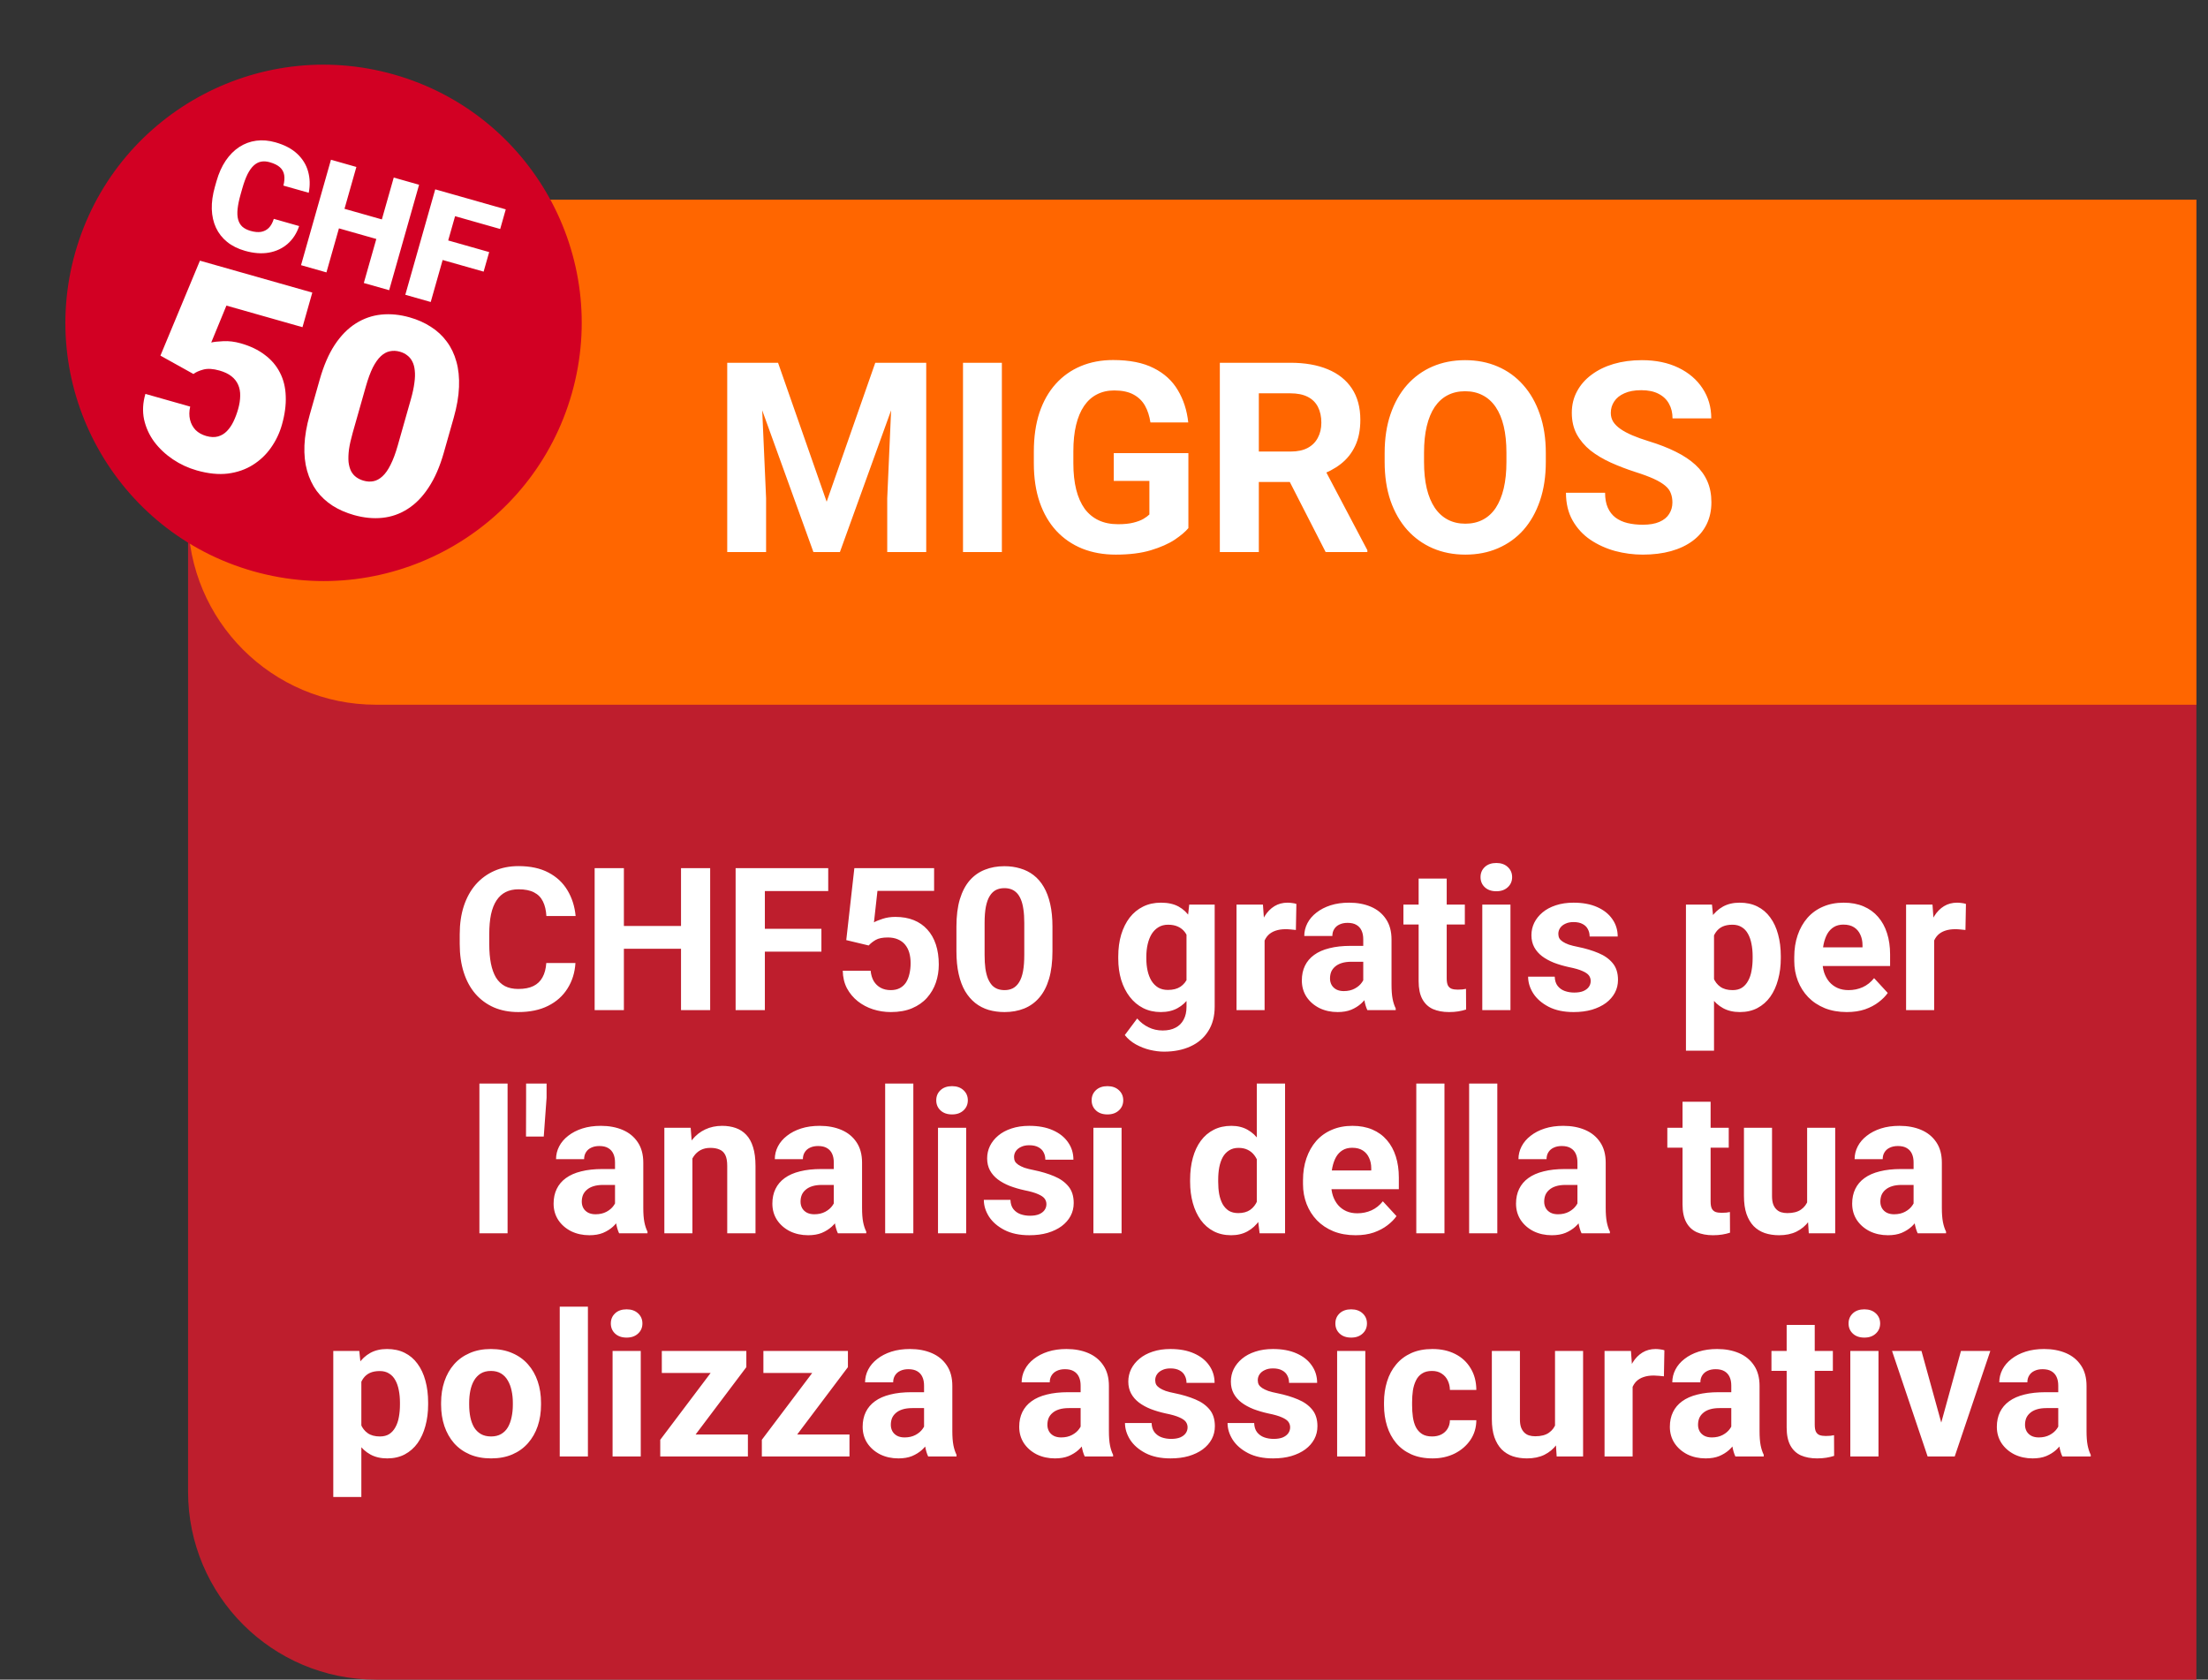 <svg width="188" height="143" viewBox="0 0 188 143" fill="none" xmlns="http://www.w3.org/2000/svg">
<rect x="0" y="0" width="188" height="143" fill="#333333" stroke="none"/>
<path d="M16.013 32.998C16.013 24.162 23.176 16.998 32.013 16.998H187.013V142.998H32.013C23.176 142.998 16.013 135.835 16.013 126.998V32.998Z" fill="#BE1E2D"/>
<path d="M46.514 81.989H48.996C48.946 82.802 48.722 83.524 48.323 84.155C47.93 84.786 47.38 85.279 46.671 85.633C45.969 85.987 45.122 86.164 44.131 86.164C43.357 86.164 42.662 86.031 42.048 85.766C41.434 85.495 40.908 85.107 40.471 84.603C40.039 84.1 39.71 83.491 39.483 82.777C39.256 82.064 39.143 81.264 39.143 80.378V79.54C39.143 78.655 39.259 77.855 39.491 77.141C39.729 76.422 40.067 75.81 40.504 75.307C40.947 74.803 41.475 74.416 42.089 74.144C42.704 73.873 43.39 73.738 44.148 73.738C45.155 73.738 46.005 73.92 46.696 74.286C47.394 74.651 47.933 75.154 48.315 75.796C48.702 76.438 48.935 77.169 49.012 77.988H46.522C46.494 77.501 46.398 77.088 46.231 76.751C46.065 76.408 45.814 76.151 45.476 75.979C45.144 75.802 44.701 75.713 44.148 75.713C43.733 75.713 43.37 75.791 43.06 75.946C42.751 76.101 42.491 76.336 42.28 76.651C42.07 76.967 41.912 77.365 41.807 77.847C41.708 78.323 41.658 78.882 41.658 79.523V80.378C41.658 81.004 41.705 81.554 41.799 82.03C41.893 82.501 42.037 82.899 42.23 83.226C42.43 83.546 42.684 83.79 42.994 83.956C43.31 84.117 43.689 84.197 44.131 84.197C44.651 84.197 45.08 84.114 45.418 83.948C45.755 83.782 46.013 83.535 46.19 83.209C46.373 82.882 46.48 82.476 46.514 81.989ZM58.691 78.835V80.777H52.382V78.835H58.691ZM53.121 73.912V85.998H50.631V73.912H53.121ZM60.467 73.912V85.998H57.985V73.912H60.467ZM65.124 73.912V85.998H62.634V73.912H65.124ZM69.939 79.075V81.018H64.443V79.075H69.939ZM70.519 73.912V75.863H64.443V73.912H70.519ZM73.964 80.495L72.055 80.038L72.744 73.912H79.534V75.846H74.711L74.413 78.527C74.573 78.433 74.817 78.334 75.143 78.228C75.47 78.118 75.835 78.062 76.239 78.062C76.825 78.062 77.346 78.154 77.799 78.336C78.253 78.519 78.638 78.785 78.953 79.133C79.274 79.482 79.518 79.908 79.684 80.412C79.85 80.915 79.933 81.485 79.933 82.122C79.933 82.658 79.85 83.17 79.684 83.657C79.518 84.139 79.266 84.57 78.928 84.952C78.591 85.329 78.167 85.624 77.658 85.84C77.149 86.056 76.546 86.164 75.849 86.164C75.329 86.164 74.825 86.087 74.338 85.932C73.856 85.777 73.422 85.547 73.035 85.243C72.653 84.938 72.346 84.57 72.113 84.139C71.886 83.701 71.767 83.204 71.756 82.644H74.13C74.164 82.988 74.252 83.284 74.396 83.533C74.545 83.776 74.742 83.964 74.985 84.097C75.229 84.23 75.514 84.296 75.84 84.296C76.145 84.296 76.405 84.238 76.621 84.122C76.836 84.006 77.011 83.845 77.144 83.641C77.276 83.43 77.373 83.187 77.434 82.91C77.501 82.628 77.534 82.324 77.534 81.997C77.534 81.671 77.495 81.374 77.418 81.109C77.34 80.843 77.221 80.614 77.061 80.42C76.9 80.226 76.695 80.077 76.446 79.972C76.203 79.867 75.918 79.814 75.591 79.814C75.149 79.814 74.805 79.883 74.562 80.022C74.324 80.16 74.125 80.317 73.964 80.495ZM89.611 78.893V80.984C89.611 81.892 89.514 82.675 89.321 83.334C89.127 83.987 88.848 84.523 88.482 84.944C88.123 85.359 87.694 85.666 87.196 85.865C86.698 86.064 86.144 86.164 85.536 86.164C85.049 86.164 84.595 86.103 84.174 85.981C83.754 85.854 83.375 85.658 83.037 85.392C82.705 85.126 82.417 84.792 82.174 84.388C81.936 83.978 81.753 83.491 81.626 82.927C81.499 82.362 81.435 81.715 81.435 80.984V78.893C81.435 77.985 81.532 77.207 81.726 76.56C81.925 75.907 82.204 75.373 82.564 74.958C82.929 74.543 83.361 74.239 83.859 74.045C84.357 73.846 84.91 73.746 85.519 73.746C86.006 73.746 86.457 73.81 86.872 73.937C87.293 74.059 87.672 74.25 88.009 74.51C88.347 74.77 88.635 75.105 88.873 75.514C89.111 75.918 89.293 76.402 89.42 76.967C89.548 77.526 89.611 78.168 89.611 78.893ZM87.212 81.3V78.569C87.212 78.132 87.188 77.75 87.138 77.423C87.093 77.097 87.024 76.82 86.93 76.593C86.836 76.361 86.72 76.173 86.582 76.029C86.443 75.885 86.285 75.78 86.108 75.713C85.931 75.647 85.735 75.614 85.519 75.614C85.248 75.614 85.007 75.666 84.797 75.772C84.592 75.877 84.418 76.045 84.274 76.278C84.13 76.505 84.019 76.809 83.942 77.191C83.87 77.567 83.834 78.026 83.834 78.569V81.3C83.834 81.737 83.856 82.122 83.9 82.454C83.95 82.786 84.022 83.071 84.116 83.309C84.216 83.541 84.332 83.732 84.465 83.881C84.603 84.025 84.761 84.13 84.938 84.197C85.121 84.263 85.32 84.296 85.536 84.296C85.801 84.296 86.037 84.244 86.241 84.139C86.451 84.028 86.629 83.856 86.772 83.624C86.922 83.386 87.033 83.076 87.105 82.694C87.176 82.312 87.212 81.848 87.212 81.3ZM101.257 77.017H103.424V85.699C103.424 86.518 103.241 87.213 102.876 87.783C102.516 88.358 102.013 88.793 101.365 89.086C100.718 89.385 99.965 89.534 99.107 89.534C98.731 89.534 98.333 89.484 97.912 89.385C97.497 89.285 97.099 89.13 96.717 88.92C96.341 88.71 96.025 88.444 95.77 88.123L96.825 86.712C97.101 87.033 97.422 87.282 97.788 87.459C98.153 87.642 98.557 87.733 98.999 87.733C99.431 87.733 99.796 87.653 100.095 87.492C100.394 87.337 100.624 87.108 100.784 86.803C100.945 86.504 101.025 86.142 101.025 85.716V79.092L101.257 77.017ZM95.214 81.615V81.441C95.214 80.755 95.297 80.132 95.463 79.573C95.635 79.009 95.876 78.525 96.186 78.121C96.501 77.717 96.883 77.404 97.331 77.183C97.779 76.961 98.286 76.851 98.85 76.851C99.448 76.851 99.949 76.961 100.353 77.183C100.757 77.404 101.089 77.719 101.349 78.129C101.609 78.533 101.811 79.012 101.955 79.565C102.104 80.113 102.22 80.713 102.303 81.366V81.748C102.22 82.373 102.096 82.954 101.93 83.491C101.764 84.028 101.545 84.498 101.274 84.902C101.003 85.301 100.665 85.611 100.261 85.832C99.863 86.053 99.387 86.164 98.834 86.164C98.28 86.164 97.779 86.051 97.331 85.824C96.888 85.597 96.509 85.279 96.194 84.869C95.878 84.46 95.635 83.978 95.463 83.425C95.297 82.871 95.214 82.268 95.214 81.615ZM97.605 81.441V81.615C97.605 81.986 97.641 82.332 97.713 82.653C97.785 82.974 97.895 83.259 98.045 83.508C98.2 83.751 98.391 83.942 98.618 84.081C98.85 84.213 99.124 84.28 99.439 84.28C99.877 84.28 100.234 84.189 100.51 84.006C100.787 83.818 100.994 83.56 101.133 83.234C101.271 82.907 101.351 82.531 101.374 82.105V81.018C101.362 80.669 101.315 80.356 101.232 80.08C101.149 79.797 101.033 79.557 100.884 79.357C100.734 79.158 100.541 79.003 100.303 78.893C100.065 78.782 99.783 78.727 99.456 78.727C99.141 78.727 98.867 78.799 98.634 78.942C98.407 79.081 98.216 79.272 98.061 79.515C97.912 79.759 97.799 80.046 97.721 80.378C97.644 80.705 97.605 81.059 97.605 81.441ZM107.674 78.976V85.998H105.283V77.017H107.533L107.674 78.976ZM110.38 76.959L110.338 79.175C110.222 79.158 110.081 79.144 109.915 79.133C109.755 79.117 109.608 79.108 109.475 79.108C109.138 79.108 108.844 79.153 108.595 79.241C108.352 79.324 108.147 79.449 107.981 79.615C107.82 79.781 107.699 79.983 107.616 80.221C107.538 80.459 107.494 80.73 107.483 81.034L107.001 80.885C107.001 80.304 107.06 79.77 107.176 79.283C107.292 78.79 107.461 78.361 107.682 77.996C107.909 77.631 108.186 77.349 108.512 77.149C108.839 76.95 109.212 76.851 109.633 76.851C109.766 76.851 109.901 76.862 110.04 76.884C110.178 76.9 110.291 76.925 110.38 76.959ZM116.074 83.973V79.972C116.074 79.684 116.027 79.438 115.933 79.233C115.839 79.023 115.692 78.859 115.493 78.743C115.299 78.627 115.048 78.569 114.738 78.569C114.472 78.569 114.243 78.616 114.049 78.71C113.855 78.799 113.706 78.928 113.601 79.1C113.495 79.266 113.443 79.463 113.443 79.689H111.052C111.052 79.308 111.141 78.945 111.318 78.602C111.495 78.259 111.752 77.957 112.09 77.697C112.427 77.432 112.829 77.224 113.293 77.075C113.764 76.925 114.29 76.851 114.871 76.851C115.568 76.851 116.188 76.967 116.73 77.199C117.272 77.432 117.698 77.78 118.008 78.245C118.324 78.71 118.481 79.291 118.481 79.988V83.832C118.481 84.324 118.512 84.728 118.573 85.043C118.634 85.353 118.722 85.624 118.838 85.857V85.998H116.423C116.307 85.755 116.218 85.45 116.157 85.085C116.102 84.714 116.074 84.343 116.074 83.973ZM116.39 80.528L116.406 81.881H115.07C114.754 81.881 114.48 81.917 114.248 81.989C114.016 82.061 113.825 82.163 113.675 82.296C113.526 82.423 113.415 82.573 113.343 82.744C113.277 82.916 113.244 83.104 113.244 83.309C113.244 83.513 113.291 83.699 113.385 83.865C113.479 84.025 113.614 84.153 113.792 84.247C113.969 84.335 114.176 84.379 114.414 84.379C114.774 84.379 115.086 84.308 115.352 84.164C115.618 84.02 115.822 83.843 115.966 83.632C116.116 83.422 116.193 83.223 116.199 83.035L116.83 84.047C116.741 84.274 116.619 84.509 116.464 84.753C116.315 84.996 116.124 85.226 115.892 85.442C115.659 85.652 115.38 85.826 115.053 85.965C114.727 86.098 114.339 86.164 113.891 86.164C113.321 86.164 112.804 86.051 112.339 85.824C111.88 85.591 111.514 85.273 111.243 84.869C110.978 84.46 110.845 83.995 110.845 83.475C110.845 83.004 110.933 82.586 111.11 82.221C111.287 81.856 111.548 81.549 111.891 81.3C112.239 81.045 112.674 80.854 113.194 80.727C113.714 80.594 114.317 80.528 115.003 80.528H116.39ZM124.724 77.017V78.71H119.494V77.017H124.724ZM120.789 74.8H123.18V83.292C123.18 83.552 123.213 83.751 123.279 83.89C123.351 84.028 123.456 84.125 123.595 84.18C123.733 84.23 123.907 84.255 124.118 84.255C124.267 84.255 124.4 84.249 124.516 84.238C124.638 84.222 124.74 84.205 124.823 84.189L124.832 85.948C124.627 86.015 124.405 86.067 124.167 86.106C123.93 86.145 123.667 86.164 123.379 86.164C122.853 86.164 122.394 86.078 122.001 85.907C121.614 85.73 121.315 85.447 121.104 85.06C120.894 84.673 120.789 84.164 120.789 83.533V74.8ZM128.608 77.017V85.998H126.209V77.017H128.608ZM126.06 74.676C126.06 74.327 126.182 74.039 126.425 73.812C126.669 73.586 126.995 73.472 127.405 73.472C127.809 73.472 128.132 73.586 128.376 73.812C128.625 74.039 128.75 74.327 128.75 74.676C128.75 75.024 128.625 75.312 128.376 75.539C128.132 75.766 127.809 75.879 127.405 75.879C126.995 75.879 126.669 75.766 126.425 75.539C126.182 75.312 126.06 75.024 126.06 74.676ZM135.44 83.516C135.44 83.345 135.39 83.19 135.291 83.051C135.191 82.913 135.006 82.786 134.734 82.669C134.469 82.548 134.084 82.437 133.581 82.337C133.127 82.238 132.703 82.113 132.311 81.964C131.923 81.809 131.586 81.624 131.298 81.408C131.016 81.192 130.794 80.937 130.634 80.644C130.473 80.345 130.393 80.005 130.393 79.623C130.393 79.247 130.473 78.893 130.634 78.561C130.8 78.228 131.035 77.935 131.339 77.681C131.649 77.421 132.026 77.219 132.468 77.075C132.917 76.925 133.42 76.851 133.979 76.851C134.759 76.851 135.429 76.975 135.988 77.224C136.552 77.473 136.984 77.816 137.283 78.253C137.587 78.685 137.739 79.178 137.739 79.731H135.349C135.349 79.499 135.299 79.291 135.199 79.108C135.105 78.92 134.956 78.774 134.751 78.668C134.552 78.558 134.292 78.502 133.971 78.502C133.705 78.502 133.475 78.549 133.282 78.644C133.088 78.732 132.939 78.854 132.833 79.009C132.734 79.158 132.684 79.324 132.684 79.507C132.684 79.645 132.712 79.77 132.767 79.88C132.828 79.986 132.925 80.082 133.058 80.171C133.19 80.259 133.362 80.342 133.572 80.42C133.788 80.492 134.054 80.558 134.369 80.619C135.017 80.752 135.595 80.926 136.104 81.142C136.613 81.352 137.017 81.64 137.316 82.005C137.615 82.365 137.764 82.838 137.764 83.425C137.764 83.823 137.676 84.189 137.499 84.52C137.321 84.853 137.067 85.143 136.735 85.392C136.403 85.636 136.004 85.826 135.54 85.965C135.08 86.098 134.563 86.164 133.987 86.164C133.152 86.164 132.443 86.015 131.862 85.716C131.287 85.417 130.85 85.038 130.551 84.579C130.257 84.114 130.111 83.638 130.111 83.151H132.377C132.388 83.477 132.471 83.74 132.626 83.939C132.786 84.139 132.988 84.283 133.232 84.371C133.481 84.46 133.749 84.504 134.037 84.504C134.347 84.504 134.604 84.462 134.809 84.379C135.014 84.291 135.169 84.175 135.274 84.031C135.385 83.881 135.44 83.71 135.44 83.516ZM145.94 78.743V89.451H143.55V77.017H145.766L145.94 78.743ZM151.626 81.408V81.582C151.626 82.235 151.549 82.841 151.394 83.4C151.245 83.959 151.023 84.446 150.73 84.861C150.437 85.27 150.071 85.591 149.634 85.824C149.203 86.051 148.705 86.164 148.14 86.164C147.592 86.164 147.116 86.053 146.712 85.832C146.308 85.611 145.968 85.301 145.691 84.902C145.42 84.498 145.202 84.031 145.036 83.499C144.87 82.968 144.742 82.398 144.654 81.79V81.333C144.742 80.68 144.87 80.082 145.036 79.54C145.202 78.992 145.42 78.519 145.691 78.121C145.968 77.717 146.306 77.404 146.704 77.183C147.108 76.961 147.581 76.851 148.124 76.851C148.694 76.851 149.194 76.959 149.626 77.174C150.063 77.39 150.428 77.7 150.722 78.104C151.021 78.508 151.245 78.989 151.394 79.548C151.549 80.107 151.626 80.727 151.626 81.408ZM149.228 81.582V81.408C149.228 81.026 149.194 80.674 149.128 80.353C149.067 80.027 148.967 79.742 148.829 79.499C148.696 79.255 148.519 79.067 148.298 78.934C148.082 78.796 147.819 78.727 147.509 78.727C147.183 78.727 146.903 78.779 146.671 78.884C146.444 78.989 146.259 79.142 146.115 79.341C145.971 79.54 145.863 79.778 145.791 80.055C145.719 80.331 145.675 80.644 145.658 80.993V82.147C145.686 82.556 145.763 82.924 145.891 83.251C146.018 83.572 146.214 83.826 146.48 84.014C146.746 84.202 147.094 84.296 147.526 84.296C147.841 84.296 148.107 84.227 148.323 84.089C148.539 83.945 148.713 83.749 148.846 83.499C148.984 83.251 149.081 82.963 149.136 82.636C149.197 82.31 149.228 81.958 149.228 81.582ZM157.246 86.164C156.549 86.164 155.924 86.053 155.37 85.832C154.817 85.605 154.346 85.293 153.959 84.894C153.577 84.496 153.284 84.034 153.079 83.508C152.874 82.977 152.772 82.412 152.772 81.814V81.482C152.772 80.802 152.869 80.179 153.062 79.615C153.256 79.05 153.533 78.561 153.893 78.145C154.258 77.731 154.701 77.412 155.221 77.191C155.741 76.964 156.327 76.851 156.98 76.851C157.617 76.851 158.181 76.956 158.674 77.166C159.166 77.376 159.579 77.675 159.911 78.062C160.248 78.45 160.503 78.915 160.674 79.457C160.846 79.994 160.932 80.591 160.932 81.25V82.246H153.793V80.652H158.583V80.47C158.583 80.138 158.522 79.842 158.4 79.582C158.284 79.316 158.107 79.106 157.869 78.951C157.631 78.796 157.326 78.718 156.956 78.718C156.64 78.718 156.369 78.787 156.142 78.926C155.915 79.064 155.73 79.258 155.586 79.507C155.448 79.756 155.342 80.049 155.271 80.387C155.204 80.719 155.171 81.084 155.171 81.482V81.814C155.171 82.174 155.221 82.506 155.32 82.811C155.425 83.115 155.572 83.378 155.76 83.599C155.954 83.82 156.186 83.992 156.458 84.114C156.734 84.236 157.047 84.296 157.396 84.296C157.827 84.296 158.228 84.213 158.599 84.047C158.975 83.876 159.299 83.618 159.57 83.275L160.732 84.537C160.544 84.808 160.287 85.068 159.96 85.317C159.639 85.566 159.252 85.771 158.798 85.932C158.345 86.087 157.827 86.164 157.246 86.164ZM164.684 78.976V85.998H162.293V77.017H164.542L164.684 78.976ZM167.39 76.959L167.348 79.175C167.232 79.158 167.091 79.144 166.925 79.133C166.764 79.117 166.618 79.108 166.485 79.108C166.147 79.108 165.854 79.153 165.605 79.241C165.361 79.324 165.157 79.449 164.991 79.615C164.83 79.781 164.708 79.983 164.625 80.221C164.548 80.459 164.504 80.73 164.493 81.034L164.011 80.885C164.011 80.304 164.069 79.77 164.186 79.283C164.302 78.79 164.471 78.361 164.692 77.996C164.919 77.631 165.195 77.349 165.522 77.149C165.848 76.95 166.222 76.851 166.643 76.851C166.775 76.851 166.911 76.862 167.049 76.884C167.188 76.9 167.301 76.925 167.39 76.959ZM43.218 92.248V104.998H40.819V92.248H43.218ZM46.539 92.248V93.452L46.298 96.764H44.787L44.795 93.576V92.248H46.539ZM52.366 102.973V98.972C52.366 98.684 52.319 98.438 52.225 98.233C52.13 98.023 51.984 97.859 51.785 97.743C51.591 97.627 51.339 97.569 51.029 97.569C50.764 97.569 50.534 97.616 50.34 97.71C50.147 97.799 49.997 97.928 49.892 98.1C49.787 98.266 49.734 98.463 49.734 98.689H47.344C47.344 98.308 47.432 97.945 47.609 97.602C47.786 97.259 48.044 96.957 48.381 96.697C48.719 96.432 49.12 96.224 49.585 96.075C50.055 95.925 50.581 95.851 51.162 95.851C51.859 95.851 52.479 95.967 53.022 96.199C53.564 96.432 53.99 96.78 54.3 97.245C54.615 97.71 54.773 98.291 54.773 98.988V102.832C54.773 103.324 54.803 103.728 54.864 104.043C54.925 104.353 55.014 104.625 55.13 104.857V104.998H52.714C52.598 104.755 52.51 104.45 52.449 104.085C52.393 103.714 52.366 103.343 52.366 102.973ZM52.681 99.528L52.698 100.881H51.361C51.046 100.881 50.772 100.917 50.54 100.989C50.307 101.061 50.116 101.163 49.967 101.296C49.817 101.423 49.707 101.573 49.635 101.744C49.568 101.916 49.535 102.104 49.535 102.309C49.535 102.513 49.582 102.699 49.676 102.865C49.77 103.025 49.906 103.153 50.083 103.247C50.26 103.335 50.468 103.379 50.706 103.379C51.065 103.379 51.378 103.307 51.644 103.164C51.909 103.02 52.114 102.843 52.258 102.632C52.407 102.422 52.485 102.223 52.49 102.035L53.121 103.047C53.033 103.274 52.911 103.509 52.756 103.753C52.606 103.996 52.416 104.226 52.183 104.442C51.951 104.652 51.671 104.826 51.345 104.965C51.018 105.098 50.631 105.164 50.183 105.164C49.613 105.164 49.095 105.051 48.63 104.824C48.171 104.591 47.806 104.273 47.535 103.869C47.269 103.46 47.136 102.995 47.136 102.475C47.136 102.004 47.225 101.586 47.402 101.221C47.579 100.856 47.839 100.549 48.182 100.3C48.531 100.045 48.965 99.854 49.485 99.727C50.005 99.594 50.609 99.528 51.295 99.528H52.681ZM58.956 97.934V104.998H56.566V96.017H58.807L58.956 97.934ZM58.608 100.192H57.96C57.96 99.528 58.046 98.93 58.218 98.399C58.389 97.862 58.63 97.406 58.94 97.029C59.25 96.647 59.618 96.357 60.044 96.158C60.476 95.953 60.957 95.851 61.488 95.851C61.909 95.851 62.294 95.912 62.642 96.033C62.991 96.155 63.29 96.349 63.539 96.614C63.793 96.88 63.987 97.231 64.12 97.668C64.258 98.106 64.327 98.64 64.327 99.27V104.998H61.92V99.262C61.92 98.864 61.865 98.554 61.754 98.332C61.643 98.111 61.48 97.956 61.264 97.868C61.054 97.774 60.794 97.727 60.484 97.727C60.163 97.727 59.883 97.79 59.645 97.918C59.413 98.045 59.219 98.222 59.065 98.449C58.915 98.67 58.802 98.93 58.724 99.229C58.647 99.528 58.608 99.849 58.608 100.192ZM70.993 102.973V98.972C70.993 98.684 70.946 98.438 70.852 98.233C70.757 98.023 70.611 97.859 70.412 97.743C70.218 97.627 69.966 97.569 69.656 97.569C69.391 97.569 69.161 97.616 68.967 97.71C68.774 97.799 68.624 97.928 68.519 98.1C68.414 98.266 68.361 98.463 68.361 98.689H65.971C65.971 98.308 66.059 97.945 66.236 97.602C66.413 97.259 66.671 96.957 67.008 96.697C67.346 96.432 67.747 96.224 68.212 96.075C68.682 95.925 69.208 95.851 69.789 95.851C70.486 95.851 71.106 95.967 71.648 96.199C72.191 96.432 72.617 96.78 72.927 97.245C73.242 97.71 73.4 98.291 73.4 98.988V102.832C73.4 103.324 73.43 103.728 73.491 104.043C73.552 104.353 73.641 104.625 73.757 104.857V104.998H71.341C71.225 104.755 71.137 104.45 71.076 104.085C71.02 103.714 70.993 103.343 70.993 102.973ZM71.308 99.528L71.325 100.881H69.988C69.673 100.881 69.399 100.917 69.166 100.989C68.934 101.061 68.743 101.163 68.594 101.296C68.444 101.423 68.334 101.573 68.262 101.744C68.195 101.916 68.162 102.104 68.162 102.309C68.162 102.513 68.209 102.699 68.303 102.865C68.397 103.025 68.533 103.153 68.71 103.247C68.887 103.335 69.095 103.379 69.332 103.379C69.692 103.379 70.005 103.307 70.27 103.164C70.536 103.02 70.741 102.843 70.885 102.632C71.034 102.422 71.112 102.223 71.117 102.035L71.748 103.047C71.659 103.274 71.538 103.509 71.383 103.753C71.233 103.996 71.043 104.226 70.81 104.442C70.578 104.652 70.298 104.826 69.972 104.965C69.645 105.098 69.258 105.164 68.81 105.164C68.24 105.164 67.722 105.051 67.257 104.824C66.798 104.591 66.433 104.273 66.162 103.869C65.896 103.46 65.763 102.995 65.763 102.475C65.763 102.004 65.852 101.586 66.029 101.221C66.206 100.856 66.466 100.549 66.809 100.3C67.158 100.045 67.592 99.854 68.112 99.727C68.632 99.594 69.236 99.528 69.922 99.528H71.308ZM77.766 92.248V104.998H75.367V92.248H77.766ZM82.265 96.017V104.998H79.866V96.017H82.265ZM79.717 93.676C79.717 93.327 79.838 93.039 80.082 92.812C80.326 92.586 80.652 92.472 81.061 92.472C81.466 92.472 81.789 92.586 82.033 92.812C82.282 93.039 82.406 93.327 82.406 93.676C82.406 94.024 82.282 94.312 82.033 94.539C81.789 94.766 81.466 94.879 81.061 94.879C80.652 94.879 80.326 94.766 80.082 94.539C79.838 94.312 79.717 94.024 79.717 93.676ZM89.097 102.516C89.097 102.345 89.047 102.19 88.947 102.051C88.848 101.913 88.662 101.786 88.391 101.669C88.126 101.548 87.741 101.437 87.237 101.337C86.784 101.238 86.36 101.113 85.967 100.964C85.58 100.809 85.242 100.624 84.955 100.408C84.672 100.192 84.451 99.937 84.29 99.644C84.13 99.345 84.05 99.005 84.05 98.623C84.05 98.247 84.13 97.893 84.29 97.561C84.457 97.228 84.692 96.935 84.996 96.681C85.306 96.421 85.682 96.219 86.125 96.075C86.573 95.925 87.077 95.851 87.636 95.851C88.416 95.851 89.086 95.975 89.644 96.224C90.209 96.473 90.641 96.816 90.939 97.253C91.244 97.685 91.396 98.178 91.396 98.731H89.005C89.005 98.499 88.956 98.291 88.856 98.108C88.762 97.92 88.612 97.774 88.408 97.668C88.209 97.558 87.948 97.502 87.627 97.502C87.362 97.502 87.132 97.549 86.939 97.644C86.745 97.732 86.595 97.854 86.49 98.009C86.391 98.158 86.341 98.324 86.341 98.507C86.341 98.645 86.368 98.77 86.424 98.88C86.485 98.986 86.582 99.082 86.714 99.171C86.847 99.259 87.019 99.342 87.229 99.42C87.445 99.492 87.71 99.558 88.026 99.619C88.673 99.752 89.252 99.926 89.761 100.142C90.27 100.352 90.674 100.64 90.973 101.005C91.272 101.365 91.421 101.838 91.421 102.425C91.421 102.823 91.332 103.188 91.155 103.521C90.978 103.853 90.724 104.143 90.392 104.392C90.06 104.636 89.661 104.826 89.196 104.965C88.737 105.098 88.22 105.164 87.644 105.164C86.808 105.164 86.1 105.015 85.519 104.716C84.944 104.417 84.506 104.038 84.207 103.579C83.914 103.114 83.768 102.638 83.768 102.151H86.034C86.045 102.477 86.128 102.74 86.283 102.939C86.443 103.139 86.645 103.283 86.889 103.371C87.138 103.46 87.406 103.504 87.694 103.504C88.004 103.504 88.261 103.462 88.466 103.379C88.671 103.291 88.826 103.175 88.931 103.031C89.041 102.881 89.097 102.71 89.097 102.516ZM95.497 96.017V104.998H93.098V96.017H95.497ZM92.948 93.676C92.948 93.327 93.07 93.039 93.314 92.812C93.557 92.586 93.883 92.472 94.293 92.472C94.697 92.472 95.021 92.586 95.264 92.812C95.513 93.039 95.638 93.327 95.638 93.676C95.638 94.024 95.513 94.312 95.264 94.539C95.021 94.766 94.697 94.879 94.293 94.879C93.883 94.879 93.557 94.766 93.314 94.539C93.07 94.312 92.948 94.024 92.948 93.676ZM107.01 103.039V92.248H109.417V104.998H107.25L107.01 103.039ZM101.332 100.615V100.441C101.332 99.755 101.41 99.132 101.564 98.573C101.719 98.009 101.946 97.525 102.245 97.121C102.544 96.717 102.912 96.404 103.349 96.183C103.786 95.961 104.284 95.851 104.843 95.851C105.369 95.851 105.828 95.961 106.221 96.183C106.62 96.404 106.957 96.719 107.234 97.129C107.516 97.533 107.743 98.012 107.915 98.565C108.086 99.113 108.211 99.713 108.288 100.366V100.748C108.211 101.373 108.086 101.954 107.915 102.491C107.743 103.028 107.516 103.498 107.234 103.902C106.957 104.301 106.62 104.611 106.221 104.832C105.823 105.053 105.358 105.164 104.827 105.164C104.268 105.164 103.77 105.051 103.333 104.824C102.901 104.597 102.536 104.279 102.237 103.869C101.944 103.46 101.719 102.978 101.564 102.425C101.41 101.871 101.332 101.268 101.332 100.615ZM103.723 100.441V100.615C103.723 100.986 103.75 101.332 103.806 101.653C103.867 101.974 103.963 102.259 104.096 102.508C104.235 102.751 104.412 102.942 104.627 103.081C104.849 103.213 105.117 103.28 105.433 103.28C105.842 103.28 106.18 103.188 106.445 103.006C106.711 102.818 106.913 102.56 107.051 102.234C107.195 101.907 107.278 101.531 107.3 101.105V100.018C107.284 99.669 107.234 99.356 107.151 99.08C107.073 98.797 106.957 98.557 106.802 98.357C106.653 98.158 106.465 98.003 106.238 97.893C106.016 97.782 105.754 97.727 105.449 97.727C105.139 97.727 104.874 97.799 104.652 97.942C104.431 98.081 104.251 98.272 104.113 98.515C103.98 98.759 103.88 99.046 103.814 99.378C103.753 99.705 103.723 100.059 103.723 100.441ZM115.418 105.164C114.721 105.164 114.096 105.053 113.542 104.832C112.989 104.605 112.519 104.292 112.131 103.894C111.75 103.496 111.456 103.034 111.251 102.508C111.047 101.977 110.944 101.412 110.944 100.814V100.482C110.944 99.802 111.041 99.179 111.235 98.615C111.429 98.05 111.705 97.561 112.065 97.145C112.43 96.731 112.873 96.412 113.393 96.191C113.913 95.964 114.5 95.851 115.153 95.851C115.789 95.851 116.354 95.956 116.846 96.166C117.339 96.376 117.751 96.675 118.083 97.062C118.421 97.45 118.675 97.915 118.847 98.457C119.018 98.994 119.104 99.591 119.104 100.25V101.246H111.965V99.652H116.755V99.47C116.755 99.138 116.694 98.842 116.572 98.582C116.456 98.316 116.279 98.106 116.041 97.951C115.803 97.796 115.499 97.718 115.128 97.718C114.812 97.718 114.541 97.787 114.314 97.926C114.088 98.064 113.902 98.258 113.758 98.507C113.62 98.756 113.515 99.049 113.443 99.387C113.376 99.719 113.343 100.084 113.343 100.482V100.814C113.343 101.174 113.393 101.506 113.493 101.811C113.598 102.115 113.744 102.378 113.933 102.599C114.126 102.82 114.359 102.992 114.63 103.114C114.907 103.236 115.219 103.296 115.568 103.296C116 103.296 116.401 103.213 116.771 103.047C117.148 102.876 117.472 102.618 117.743 102.275L118.905 103.537C118.717 103.808 118.459 104.068 118.133 104.317C117.812 104.566 117.424 104.771 116.971 104.932C116.517 105.087 116 105.164 115.418 105.164ZM122.989 92.248V104.998H120.59V92.248H122.989ZM127.488 92.248V104.998H125.089V92.248H127.488ZM134.311 102.973V98.972C134.311 98.684 134.264 98.438 134.17 98.233C134.076 98.023 133.929 97.859 133.73 97.743C133.536 97.627 133.285 97.569 132.975 97.569C132.709 97.569 132.479 97.616 132.286 97.71C132.092 97.799 131.943 97.928 131.837 98.1C131.732 98.266 131.68 98.463 131.68 98.689H129.289C129.289 98.308 129.378 97.945 129.555 97.602C129.732 97.259 129.989 96.957 130.327 96.697C130.664 96.432 131.065 96.224 131.53 96.075C132.001 95.925 132.526 95.851 133.107 95.851C133.805 95.851 134.424 95.967 134.967 96.199C135.509 96.432 135.935 96.78 136.245 97.245C136.561 97.71 136.718 98.291 136.718 98.988V102.832C136.718 103.324 136.749 103.728 136.81 104.043C136.87 104.353 136.959 104.625 137.075 104.857V104.998H134.66C134.543 104.755 134.455 104.45 134.394 104.085C134.339 103.714 134.311 103.343 134.311 102.973ZM134.626 99.528L134.643 100.881H133.307C132.991 100.881 132.717 100.917 132.485 100.989C132.252 101.061 132.062 101.163 131.912 101.296C131.763 101.423 131.652 101.573 131.58 101.744C131.514 101.916 131.48 102.104 131.48 102.309C131.48 102.513 131.528 102.699 131.622 102.865C131.716 103.025 131.851 103.153 132.028 103.247C132.205 103.335 132.413 103.379 132.651 103.379C133.011 103.379 133.323 103.307 133.589 103.164C133.854 103.02 134.059 102.843 134.203 102.632C134.353 102.422 134.43 102.223 134.436 102.035L135.066 103.047C134.978 103.274 134.856 103.509 134.701 103.753C134.552 103.996 134.361 104.226 134.128 104.442C133.896 104.652 133.617 104.826 133.29 104.965C132.964 105.098 132.576 105.164 132.128 105.164C131.558 105.164 131.041 105.051 130.576 104.824C130.116 104.591 129.751 104.273 129.48 103.869C129.214 103.46 129.082 102.995 129.082 102.475C129.082 102.004 129.17 101.586 129.347 101.221C129.524 100.856 129.784 100.549 130.127 100.3C130.476 100.045 130.91 99.854 131.431 99.727C131.951 99.594 132.554 99.528 133.24 99.528H134.626ZM147.194 96.017V97.71H141.964V96.017H147.194ZM143.259 93.8H145.65V102.292C145.65 102.552 145.683 102.751 145.75 102.89C145.821 103.028 145.927 103.125 146.065 103.18C146.203 103.23 146.378 103.255 146.588 103.255C146.737 103.255 146.87 103.249 146.986 103.238C147.108 103.222 147.21 103.205 147.293 103.188L147.302 104.948C147.097 105.015 146.876 105.067 146.638 105.106C146.4 105.145 146.137 105.164 145.849 105.164C145.323 105.164 144.864 105.078 144.471 104.907C144.084 104.73 143.785 104.447 143.575 104.06C143.364 103.673 143.259 103.164 143.259 102.533V93.8ZM153.868 102.848V96.017H156.258V104.998H154.009L153.868 102.848ZM154.133 101.005L154.839 100.989C154.839 101.586 154.77 102.143 154.631 102.657C154.493 103.166 154.285 103.609 154.009 103.985C153.732 104.356 153.383 104.647 152.963 104.857C152.542 105.062 152.047 105.164 151.477 105.164C151.04 105.164 150.636 105.103 150.265 104.981C149.9 104.854 149.584 104.658 149.319 104.392C149.059 104.121 148.854 103.775 148.705 103.354C148.561 102.928 148.489 102.417 148.489 101.819V96.017H150.879V101.835C150.879 102.101 150.91 102.325 150.971 102.508C151.037 102.69 151.128 102.84 151.245 102.956C151.361 103.072 151.496 103.155 151.651 103.205C151.812 103.255 151.989 103.28 152.183 103.28C152.675 103.28 153.062 103.18 153.345 102.981C153.632 102.782 153.834 102.511 153.951 102.167C154.072 101.819 154.133 101.431 154.133 101.005ZM162.932 102.973V98.972C162.932 98.684 162.885 98.438 162.791 98.233C162.697 98.023 162.55 97.859 162.351 97.743C162.157 97.627 161.906 97.569 161.596 97.569C161.33 97.569 161.1 97.616 160.907 97.71C160.713 97.799 160.564 97.928 160.458 98.1C160.353 98.266 160.301 98.463 160.301 98.689H157.91C157.91 98.308 157.999 97.945 158.176 97.602C158.353 97.259 158.61 96.957 158.948 96.697C159.285 96.432 159.687 96.224 160.151 96.075C160.622 95.925 161.147 95.851 161.729 95.851C162.426 95.851 163.046 95.967 163.588 96.199C164.13 96.432 164.556 96.78 164.866 97.245C165.182 97.71 165.339 98.291 165.339 98.988V102.832C165.339 103.324 165.37 103.728 165.431 104.043C165.492 104.353 165.58 104.625 165.696 104.857V104.998H163.281C163.165 104.755 163.076 104.45 163.015 104.085C162.96 103.714 162.932 103.343 162.932 102.973ZM163.248 99.528L163.264 100.881H161.928C161.612 100.881 161.338 100.917 161.106 100.989C160.874 101.061 160.683 101.163 160.533 101.296C160.384 101.423 160.273 101.573 160.201 101.744C160.135 101.916 160.102 102.104 160.102 102.309C160.102 102.513 160.149 102.699 160.243 102.865C160.337 103.025 160.472 103.153 160.649 103.247C160.826 103.335 161.034 103.379 161.272 103.379C161.632 103.379 161.944 103.307 162.21 103.164C162.476 103.02 162.68 102.843 162.824 102.632C162.974 102.422 163.051 102.223 163.057 102.035L163.688 103.047C163.599 103.274 163.477 103.509 163.322 103.753C163.173 103.996 162.982 104.226 162.75 104.442C162.517 104.652 162.238 104.826 161.911 104.965C161.585 105.098 161.197 105.164 160.749 105.164C160.179 105.164 159.662 105.051 159.197 104.824C158.737 104.591 158.372 104.273 158.101 103.869C157.835 103.46 157.703 102.995 157.703 102.475C157.703 102.004 157.791 101.586 157.968 101.221C158.145 100.856 158.405 100.549 158.749 100.3C159.097 100.045 159.532 99.854 160.052 99.727C160.572 99.594 161.175 99.528 161.861 99.528H163.248ZM30.767 116.743V127.451H28.377V115.017H30.593L30.767 116.743ZM36.453 119.408V119.582C36.453 120.235 36.376 120.841 36.221 121.4C36.071 121.959 35.85 122.446 35.557 122.861C35.263 123.27 34.898 123.591 34.461 123.824C34.029 124.051 33.531 124.164 32.967 124.164C32.419 124.164 31.943 124.053 31.539 123.832C31.135 123.611 30.795 123.301 30.518 122.902C30.247 122.498 30.028 122.031 29.862 121.5C29.696 120.968 29.569 120.398 29.48 119.79V119.333C29.569 118.68 29.696 118.082 29.862 117.54C30.028 116.992 30.247 116.519 30.518 116.121C30.795 115.717 31.132 115.404 31.531 115.183C31.935 114.961 32.408 114.851 32.95 114.851C33.52 114.851 34.021 114.958 34.453 115.174C34.89 115.39 35.255 115.7 35.548 116.104C35.847 116.508 36.071 116.989 36.221 117.548C36.376 118.107 36.453 118.727 36.453 119.408ZM34.054 119.582V119.408C34.054 119.026 34.021 118.674 33.955 118.354C33.894 118.027 33.794 117.742 33.656 117.499C33.523 117.255 33.346 117.067 33.124 116.934C32.909 116.796 32.646 116.727 32.336 116.727C32.009 116.727 31.73 116.779 31.498 116.884C31.271 116.989 31.085 117.142 30.941 117.341C30.797 117.54 30.69 117.778 30.618 118.055C30.546 118.331 30.502 118.644 30.485 118.993V120.146C30.512 120.556 30.59 120.924 30.717 121.25C30.845 121.571 31.041 121.826 31.307 122.014C31.572 122.202 31.921 122.296 32.352 122.296C32.668 122.296 32.934 122.227 33.149 122.089C33.365 121.945 33.54 121.749 33.672 121.5C33.811 121.25 33.908 120.963 33.963 120.636C34.024 120.31 34.054 119.958 34.054 119.582ZM37.557 119.599V119.424C37.557 118.766 37.651 118.16 37.839 117.606C38.028 117.048 38.301 116.563 38.661 116.154C39.021 115.744 39.464 115.426 39.989 115.199C40.515 114.967 41.118 114.851 41.799 114.851C42.48 114.851 43.085 114.967 43.617 115.199C44.148 115.426 44.593 115.744 44.953 116.154C45.318 116.563 45.595 117.048 45.783 117.606C45.971 118.16 46.065 118.766 46.065 119.424V119.599C46.065 120.252 45.971 120.858 45.783 121.417C45.595 121.97 45.318 122.454 44.953 122.869C44.593 123.279 44.151 123.597 43.625 123.824C43.099 124.051 42.496 124.164 41.815 124.164C41.135 124.164 40.529 124.051 39.998 123.824C39.472 123.597 39.026 123.279 38.661 122.869C38.301 122.454 38.028 121.97 37.839 121.417C37.651 120.858 37.557 120.252 37.557 119.599ZM39.948 119.424V119.599C39.948 119.975 39.981 120.326 40.047 120.653C40.114 120.979 40.219 121.267 40.363 121.516C40.512 121.76 40.706 121.951 40.944 122.089C41.182 122.227 41.472 122.296 41.815 122.296C42.148 122.296 42.432 122.227 42.67 122.089C42.908 121.951 43.099 121.76 43.243 121.516C43.387 121.267 43.492 120.979 43.559 120.653C43.63 120.326 43.666 119.975 43.666 119.599V119.424C43.666 119.059 43.63 118.716 43.559 118.395C43.492 118.069 43.384 117.781 43.235 117.532C43.091 117.277 42.9 117.078 42.662 116.934C42.424 116.79 42.136 116.718 41.799 116.718C41.461 116.718 41.173 116.79 40.935 116.934C40.703 117.078 40.512 117.277 40.363 117.532C40.219 117.781 40.114 118.069 40.047 118.395C39.981 118.716 39.948 119.059 39.948 119.424ZM50.058 111.248V123.998H47.659V111.248H50.058ZM54.557 115.017V123.998H52.158V115.017H54.557ZM52.009 112.676C52.009 112.327 52.13 112.039 52.374 111.812C52.617 111.586 52.944 111.472 53.353 111.472C53.758 111.472 54.081 111.586 54.325 111.812C54.574 112.039 54.698 112.327 54.698 112.676C54.698 113.024 54.574 113.312 54.325 113.539C54.081 113.766 53.758 113.879 53.353 113.879C52.944 113.879 52.617 113.766 52.374 113.539C52.13 113.312 52.009 113.024 52.009 112.676ZM63.68 122.13V123.998H56.856V122.13H63.68ZM63.547 116.395L57.819 123.998H56.217V122.579L61.92 115.017H63.547V116.395ZM62.7 115.017V116.893H56.35V115.017H62.7ZM72.329 122.13V123.998H65.506V122.13H72.329ZM72.196 116.395L66.469 123.998H64.867V122.579L70.569 115.017H72.196V116.395ZM71.35 115.017V116.893H64.999V115.017H71.35ZM78.679 121.973V117.972C78.679 117.684 78.632 117.438 78.538 117.233C78.444 117.023 78.297 116.859 78.098 116.743C77.904 116.627 77.653 116.569 77.343 116.569C77.077 116.569 76.847 116.616 76.654 116.71C76.46 116.799 76.311 116.929 76.206 117.1C76.1 117.266 76.048 117.463 76.048 117.689H73.657C73.657 117.308 73.746 116.945 73.923 116.602C74.1 116.259 74.357 115.957 74.695 115.697C75.032 115.432 75.434 115.224 75.898 115.075C76.369 114.925 76.894 114.851 77.476 114.851C78.173 114.851 78.793 114.967 79.335 115.199C79.877 115.432 80.303 115.78 80.613 116.245C80.929 116.71 81.086 117.291 81.086 117.988V121.832C81.086 122.324 81.117 122.728 81.178 123.043C81.239 123.353 81.327 123.625 81.443 123.857V123.998H79.028C78.912 123.755 78.823 123.45 78.762 123.085C78.707 122.714 78.679 122.343 78.679 121.973ZM78.995 118.528L79.011 119.881H77.675C77.359 119.881 77.085 119.917 76.853 119.989C76.621 120.061 76.43 120.163 76.28 120.296C76.131 120.423 76.02 120.573 75.948 120.744C75.882 120.916 75.849 121.104 75.849 121.309C75.849 121.513 75.896 121.699 75.99 121.865C76.084 122.025 76.219 122.153 76.397 122.247C76.574 122.335 76.781 122.379 77.019 122.379C77.379 122.379 77.691 122.307 77.957 122.164C78.223 122.02 78.427 121.843 78.571 121.632C78.721 121.422 78.798 121.223 78.804 121.035L79.435 122.047C79.346 122.274 79.224 122.509 79.069 122.753C78.92 122.996 78.729 123.226 78.497 123.442C78.264 123.652 77.985 123.826 77.658 123.965C77.332 124.098 76.944 124.164 76.496 124.164C75.926 124.164 75.409 124.051 74.944 123.824C74.484 123.591 74.119 123.273 73.848 122.869C73.582 122.46 73.45 121.995 73.45 121.475C73.45 121.004 73.538 120.586 73.715 120.221C73.892 119.856 74.153 119.549 74.496 119.3C74.844 119.045 75.279 118.854 75.799 118.727C76.319 118.594 76.922 118.528 77.608 118.528H78.995ZM92.01 121.973V117.972C92.01 117.684 91.963 117.438 91.869 117.233C91.775 117.023 91.628 116.859 91.429 116.743C91.236 116.627 90.984 116.569 90.674 116.569C90.408 116.569 90.178 116.616 89.985 116.71C89.791 116.799 89.642 116.929 89.537 117.1C89.431 117.266 89.379 117.463 89.379 117.689H86.988C86.988 117.308 87.077 116.945 87.254 116.602C87.431 116.259 87.688 115.957 88.026 115.697C88.363 115.432 88.765 115.224 89.23 115.075C89.7 114.925 90.226 114.851 90.807 114.851C91.504 114.851 92.124 114.967 92.666 115.199C93.208 115.432 93.634 115.78 93.944 116.245C94.26 116.71 94.418 117.291 94.418 117.988V121.832C94.418 122.324 94.448 122.728 94.509 123.043C94.57 123.353 94.658 123.625 94.774 123.857V123.998H92.359C92.243 123.755 92.154 123.45 92.093 123.085C92.038 122.714 92.01 122.343 92.01 121.973ZM92.326 118.528L92.342 119.881H91.006C90.69 119.881 90.416 119.917 90.184 119.989C89.952 120.061 89.761 120.163 89.611 120.296C89.462 120.423 89.351 120.573 89.279 120.744C89.213 120.916 89.18 121.104 89.18 121.309C89.18 121.513 89.227 121.699 89.321 121.865C89.415 122.025 89.55 122.153 89.728 122.247C89.905 122.335 90.112 122.379 90.35 122.379C90.71 122.379 91.022 122.307 91.288 122.164C91.554 122.02 91.758 121.843 91.902 121.632C92.052 121.422 92.129 121.223 92.135 121.035L92.766 122.047C92.677 122.274 92.555 122.509 92.4 122.753C92.251 122.996 92.06 123.226 91.828 123.442C91.595 123.652 91.316 123.826 90.989 123.965C90.663 124.098 90.275 124.164 89.827 124.164C89.257 124.164 88.74 124.051 88.275 123.824C87.816 123.591 87.45 123.273 87.179 122.869C86.914 122.46 86.781 121.995 86.781 121.475C86.781 121.004 86.869 120.586 87.046 120.221C87.224 119.856 87.484 119.549 87.827 119.3C88.175 119.045 88.61 118.854 89.13 118.727C89.65 118.594 90.253 118.528 90.939 118.528H92.326ZM101.116 121.516C101.116 121.345 101.066 121.19 100.967 121.051C100.867 120.913 100.682 120.786 100.411 120.669C100.145 120.548 99.76 120.437 99.257 120.337C98.803 120.238 98.38 120.113 97.987 119.964C97.599 119.809 97.262 119.624 96.974 119.408C96.692 119.192 96.471 118.937 96.31 118.644C96.15 118.345 96.069 118.005 96.069 117.623C96.069 117.247 96.15 116.893 96.31 116.561C96.476 116.229 96.711 115.935 97.016 115.681C97.326 115.421 97.702 115.219 98.144 115.075C98.593 114.925 99.096 114.851 99.655 114.851C100.436 114.851 101.105 114.975 101.664 115.224C102.229 115.473 102.66 115.816 102.959 116.253C103.263 116.685 103.416 117.178 103.416 117.731H101.025C101.025 117.499 100.975 117.291 100.875 117.108C100.781 116.92 100.632 116.774 100.427 116.668C100.228 116.558 99.968 116.502 99.647 116.502C99.381 116.502 99.152 116.549 98.958 116.644C98.764 116.732 98.615 116.854 98.51 117.009C98.41 117.158 98.36 117.324 98.36 117.507C98.36 117.645 98.388 117.77 98.443 117.88C98.504 117.986 98.601 118.082 98.734 118.171C98.867 118.259 99.038 118.342 99.249 118.42C99.464 118.492 99.73 118.558 100.045 118.619C100.693 118.752 101.271 118.926 101.78 119.142C102.289 119.352 102.693 119.64 102.992 120.005C103.291 120.365 103.44 120.838 103.44 121.425C103.44 121.823 103.352 122.188 103.175 122.521C102.998 122.853 102.743 123.143 102.411 123.392C102.079 123.636 101.681 123.826 101.216 123.965C100.757 124.098 100.239 124.164 99.664 124.164C98.828 124.164 98.12 124.015 97.539 123.716C96.963 123.417 96.526 123.038 96.227 122.579C95.934 122.114 95.787 121.638 95.787 121.151H98.053C98.064 121.477 98.147 121.74 98.302 121.939C98.463 122.139 98.665 122.283 98.908 122.371C99.157 122.46 99.426 122.504 99.713 122.504C100.023 122.504 100.281 122.462 100.485 122.379C100.69 122.291 100.845 122.175 100.95 122.031C101.061 121.881 101.116 121.71 101.116 121.516ZM109.849 121.516C109.849 121.345 109.799 121.19 109.699 121.051C109.6 120.913 109.414 120.786 109.143 120.669C108.877 120.548 108.493 120.437 107.989 120.337C107.535 120.238 107.112 120.113 106.719 119.964C106.332 119.809 105.994 119.624 105.707 119.408C105.424 119.192 105.203 118.937 105.042 118.644C104.882 118.345 104.802 118.005 104.802 117.623C104.802 117.247 104.882 116.893 105.042 116.561C105.208 116.229 105.444 115.935 105.748 115.681C106.058 115.421 106.434 115.219 106.877 115.075C107.325 114.925 107.829 114.851 108.388 114.851C109.168 114.851 109.838 114.975 110.396 115.224C110.961 115.473 111.393 115.816 111.691 116.253C111.996 116.685 112.148 117.178 112.148 117.731H109.757C109.757 117.499 109.708 117.291 109.608 117.108C109.514 116.92 109.364 116.774 109.16 116.668C108.96 116.558 108.7 116.502 108.379 116.502C108.114 116.502 107.884 116.549 107.69 116.644C107.497 116.732 107.347 116.854 107.242 117.009C107.143 117.158 107.093 117.324 107.093 117.507C107.093 117.645 107.12 117.77 107.176 117.88C107.237 117.986 107.333 118.082 107.466 118.171C107.599 118.259 107.771 118.342 107.981 118.42C108.197 118.492 108.462 118.558 108.778 118.619C109.425 118.752 110.004 118.926 110.513 119.142C111.022 119.352 111.426 119.64 111.725 120.005C112.023 120.365 112.173 120.838 112.173 121.425C112.173 121.823 112.084 122.188 111.907 122.521C111.73 122.853 111.476 123.143 111.144 123.392C110.812 123.636 110.413 123.826 109.948 123.965C109.489 124.098 108.972 124.164 108.396 124.164C107.56 124.164 106.852 124.015 106.271 123.716C105.695 123.417 105.258 123.038 104.959 122.579C104.666 122.114 104.52 121.638 104.52 121.151H106.786C106.797 121.477 106.88 121.74 107.035 121.939C107.195 122.139 107.397 122.283 107.641 122.371C107.89 122.46 108.158 122.504 108.446 122.504C108.756 122.504 109.013 122.462 109.218 122.379C109.423 122.291 109.577 122.175 109.683 122.031C109.793 121.881 109.849 121.71 109.849 121.516ZM116.249 115.017V123.998H113.85V115.017H116.249ZM113.7 112.676C113.7 112.327 113.822 112.039 114.065 111.812C114.309 111.586 114.635 111.472 115.045 111.472C115.449 111.472 115.773 111.586 116.016 111.812C116.265 112.039 116.39 112.327 116.39 112.676C116.39 113.024 116.265 113.312 116.016 113.539C115.773 113.766 115.449 113.879 115.045 113.879C114.635 113.879 114.309 113.766 114.065 113.539C113.822 113.312 113.7 113.024 113.7 112.676ZM121.935 122.296C122.228 122.296 122.488 122.241 122.715 122.13C122.942 122.014 123.119 121.854 123.246 121.649C123.379 121.439 123.448 121.192 123.454 120.91H125.703C125.698 121.541 125.529 122.103 125.197 122.595C124.865 123.082 124.419 123.467 123.86 123.749C123.301 124.026 122.676 124.164 121.984 124.164C121.287 124.164 120.678 124.048 120.158 123.815C119.644 123.583 119.215 123.262 118.872 122.853C118.528 122.438 118.271 121.956 118.1 121.408C117.928 120.855 117.842 120.263 117.842 119.632V119.391C117.842 118.755 117.928 118.163 118.1 117.615C118.271 117.061 118.528 116.58 118.872 116.17C119.215 115.755 119.644 115.432 120.158 115.199C120.673 114.967 121.276 114.851 121.968 114.851C122.704 114.851 123.348 114.992 123.902 115.274C124.461 115.556 124.898 115.96 125.213 116.486C125.534 117.006 125.698 117.623 125.703 118.337H123.454C123.448 118.038 123.384 117.767 123.263 117.523C123.146 117.28 122.975 117.086 122.748 116.942C122.527 116.793 122.253 116.718 121.926 116.718C121.578 116.718 121.293 116.793 121.071 116.942C120.85 117.086 120.678 117.285 120.557 117.54C120.435 117.789 120.349 118.074 120.299 118.395C120.255 118.71 120.233 119.042 120.233 119.391V119.632C120.233 119.98 120.255 120.315 120.299 120.636C120.344 120.957 120.427 121.242 120.548 121.491C120.676 121.74 120.85 121.937 121.071 122.081C121.293 122.224 121.58 122.296 121.935 122.296ZM132.402 121.848V115.017H134.792V123.998H132.543L132.402 121.848ZM132.667 120.005L133.373 119.989C133.373 120.586 133.304 121.143 133.166 121.657C133.027 122.166 132.82 122.609 132.543 122.985C132.266 123.356 131.918 123.647 131.497 123.857C131.076 124.062 130.581 124.164 130.011 124.164C129.574 124.164 129.17 124.103 128.799 123.981C128.434 123.854 128.119 123.658 127.853 123.392C127.593 123.121 127.388 122.775 127.239 122.354C127.095 121.928 127.023 121.417 127.023 120.819V115.017H129.414V120.835C129.414 121.101 129.444 121.325 129.505 121.508C129.571 121.69 129.663 121.84 129.779 121.956C129.895 122.072 130.031 122.155 130.186 122.205C130.346 122.255 130.523 122.28 130.717 122.28C131.209 122.28 131.597 122.18 131.879 121.981C132.167 121.782 132.369 121.511 132.485 121.167C132.607 120.819 132.667 120.431 132.667 120.005ZM139.009 116.976V123.998H136.619V115.017H138.868L139.009 116.976ZM141.715 114.958L141.674 117.175C141.558 117.158 141.417 117.144 141.25 117.133C141.09 117.117 140.943 117.108 140.811 117.108C140.473 117.108 140.18 117.153 139.931 117.241C139.687 117.324 139.482 117.449 139.316 117.615C139.156 117.781 139.034 117.983 138.951 118.221C138.874 118.459 138.829 118.73 138.818 119.034L138.337 118.885C138.337 118.304 138.395 117.77 138.511 117.283C138.627 116.79 138.796 116.361 139.018 115.996C139.244 115.631 139.521 115.349 139.848 115.149C140.174 114.95 140.548 114.851 140.968 114.851C141.101 114.851 141.237 114.862 141.375 114.884C141.513 114.9 141.627 114.925 141.715 114.958ZM147.41 121.973V117.972C147.41 117.684 147.363 117.438 147.269 117.233C147.174 117.023 147.028 116.859 146.829 116.743C146.635 116.627 146.383 116.569 146.073 116.569C145.808 116.569 145.578 116.616 145.384 116.71C145.191 116.799 145.041 116.929 144.936 117.1C144.831 117.266 144.778 117.463 144.778 117.689H142.388C142.388 117.308 142.476 116.945 142.653 116.602C142.83 116.259 143.088 115.957 143.425 115.697C143.763 115.432 144.164 115.224 144.629 115.075C145.099 114.925 145.625 114.851 146.206 114.851C146.903 114.851 147.523 114.967 148.065 115.199C148.608 115.432 149.034 115.78 149.344 116.245C149.659 116.71 149.817 117.291 149.817 117.988V121.832C149.817 122.324 149.847 122.728 149.908 123.043C149.969 123.353 150.058 123.625 150.174 123.857V123.998H147.758C147.642 123.755 147.554 123.45 147.493 123.085C147.437 122.714 147.41 122.343 147.41 121.973ZM147.725 118.528L147.742 119.881H146.405C146.09 119.881 145.816 119.917 145.583 119.989C145.351 120.061 145.16 120.163 145.011 120.296C144.861 120.423 144.751 120.573 144.679 120.744C144.612 120.916 144.579 121.104 144.579 121.309C144.579 121.513 144.626 121.699 144.72 121.865C144.814 122.025 144.95 122.153 145.127 122.247C145.304 122.335 145.512 122.379 145.75 122.379C146.109 122.379 146.422 122.307 146.688 122.164C146.953 122.02 147.158 121.843 147.302 121.632C147.451 121.422 147.529 121.223 147.534 121.035L148.165 122.047C148.076 122.274 147.955 122.509 147.8 122.753C147.65 122.996 147.459 123.226 147.227 123.442C146.995 123.652 146.715 123.826 146.389 123.965C146.062 124.098 145.675 124.164 145.227 124.164C144.657 124.164 144.139 124.051 143.674 123.824C143.215 123.591 142.85 123.273 142.579 122.869C142.313 122.46 142.18 121.995 142.18 121.475C142.18 121.004 142.269 120.586 142.446 120.221C142.623 119.856 142.883 119.549 143.226 119.3C143.575 119.045 144.009 118.854 144.529 118.727C145.049 118.594 145.653 118.528 146.339 118.528H147.725ZM156.059 115.017V116.71H150.83V115.017H156.059ZM152.125 112.8H154.515V121.292C154.515 121.552 154.548 121.751 154.615 121.89C154.687 122.028 154.792 122.125 154.93 122.18C155.069 122.23 155.243 122.255 155.453 122.255C155.603 122.255 155.735 122.249 155.852 122.238C155.973 122.222 156.076 122.205 156.159 122.188L156.167 123.948C155.962 124.015 155.741 124.067 155.503 124.106C155.265 124.145 155.002 124.164 154.714 124.164C154.189 124.164 153.729 124.078 153.336 123.907C152.949 123.73 152.65 123.447 152.44 123.06C152.23 122.673 152.125 122.164 152.125 121.533V112.8ZM159.944 115.017V123.998H157.545V115.017H159.944ZM157.396 112.676C157.396 112.327 157.517 112.039 157.761 111.812C158.004 111.586 158.331 111.472 158.74 111.472C159.144 111.472 159.468 111.586 159.711 111.812C159.96 112.039 160.085 112.327 160.085 112.676C160.085 113.024 159.96 113.312 159.711 113.539C159.468 113.766 159.144 113.879 158.74 113.879C158.331 113.879 158.004 113.766 157.761 113.539C157.517 113.312 157.396 113.024 157.396 112.676ZM164.974 122.255L166.966 115.017H169.465L166.435 123.998H164.924L164.974 122.255ZM163.604 115.017L165.605 122.263L165.646 123.998H164.127L161.098 115.017H163.604ZM175.25 121.973V117.972C175.25 117.684 175.203 117.438 175.109 117.233C175.015 117.023 174.869 116.859 174.669 116.743C174.476 116.627 174.224 116.569 173.914 116.569C173.648 116.569 173.419 116.616 173.225 116.71C173.031 116.799 172.882 116.929 172.777 117.1C172.672 117.266 172.619 117.463 172.619 117.689H170.229C170.229 117.308 170.317 116.945 170.494 116.602C170.671 116.259 170.929 115.957 171.266 115.697C171.604 115.432 172.005 115.224 172.47 115.075C172.94 114.925 173.466 114.851 174.047 114.851C174.744 114.851 175.364 114.967 175.906 115.199C176.449 115.432 176.875 115.78 177.185 116.245C177.5 116.71 177.658 117.291 177.658 117.988V121.832C177.658 122.324 177.688 122.728 177.749 123.043C177.81 123.353 177.898 123.625 178.015 123.857V123.998H175.599C175.483 123.755 175.394 123.45 175.333 123.085C175.278 122.714 175.25 122.343 175.25 121.973ZM175.566 118.528L175.583 119.881H174.246C173.931 119.881 173.657 119.917 173.424 119.989C173.192 120.061 173.001 120.163 172.852 120.296C172.702 120.423 172.591 120.573 172.52 120.744C172.453 120.916 172.42 121.104 172.42 121.309C172.42 121.513 172.467 121.699 172.561 121.865C172.655 122.025 172.791 122.153 172.968 122.247C173.145 122.335 173.352 122.379 173.59 122.379C173.95 122.379 174.263 122.307 174.528 122.164C174.794 122.02 174.999 121.843 175.143 121.632C175.292 121.422 175.369 121.223 175.375 121.035L176.006 122.047C175.917 122.274 175.796 122.509 175.641 122.753C175.491 122.996 175.3 123.226 175.068 123.442C174.835 123.652 174.556 123.826 174.229 123.965C173.903 124.098 173.516 124.164 173.067 124.164C172.497 124.164 171.98 124.051 171.515 123.824C171.056 123.591 170.691 123.273 170.419 122.869C170.154 122.46 170.021 121.995 170.021 121.475C170.021 121.004 170.11 120.586 170.287 120.221C170.464 119.856 170.724 119.549 171.067 119.3C171.416 119.045 171.85 118.854 172.37 118.727C172.89 118.594 173.493 118.528 174.18 118.528H175.566Z" fill="white"/>
<path d="M16.013 32.998C16.013 24.162 23.176 16.998 32.013 16.998H187.013V59.998H32.013C23.176 59.998 16.013 52.835 16.013 43.998V32.998Z" fill="#FF6600"/>
<path d="M63.436 30.885H66.247L70.386 42.715L74.525 30.885H77.336L71.515 46.998H69.257L63.436 30.885ZM61.92 30.885H64.72L65.229 42.416V46.998H61.92V30.885ZM76.052 30.885H78.863V46.998H75.543V42.416L76.052 30.885ZM85.304 30.885V46.998H81.995V30.885H85.304ZM101.185 38.576V44.962C100.934 45.264 100.547 45.593 100.023 45.947C99.499 46.294 98.824 46.592 97.998 46.843C97.171 47.094 96.171 47.219 94.999 47.219C93.958 47.219 93.01 47.05 92.154 46.71C91.299 46.364 90.561 45.858 89.941 45.194C89.329 44.53 88.856 43.719 88.524 42.76C88.192 41.793 88.026 40.69 88.026 39.45V38.443C88.026 37.204 88.185 36.101 88.502 35.135C88.827 34.168 89.288 33.353 89.886 32.689C90.483 32.025 91.195 31.519 92.022 31.173C92.848 30.826 93.766 30.652 94.777 30.652C96.179 30.652 97.33 30.881 98.23 31.339C99.13 31.789 99.816 32.416 100.288 33.22C100.768 34.017 101.063 34.932 101.174 35.965H97.953C97.872 35.419 97.717 34.943 97.489 34.537C97.26 34.131 96.931 33.814 96.504 33.585C96.083 33.356 95.537 33.242 94.866 33.242C94.312 33.242 93.818 33.356 93.383 33.585C92.955 33.806 92.593 34.135 92.298 34.57C92.003 35.005 91.778 35.544 91.623 36.186C91.468 36.828 91.391 37.573 91.391 38.421V39.45C91.391 40.292 91.472 41.037 91.634 41.686C91.796 42.328 92.036 42.87 92.353 43.313C92.678 43.748 93.076 44.076 93.549 44.298C94.021 44.519 94.57 44.63 95.198 44.63C95.722 44.63 96.157 44.586 96.504 44.497C96.858 44.408 97.142 44.301 97.356 44.176C97.577 44.043 97.747 43.918 97.865 43.8V40.944H94.832V38.576H101.185ZM103.863 30.885H109.872C111.104 30.885 112.163 31.069 113.048 31.438C113.941 31.807 114.627 32.353 115.107 33.076C115.586 33.799 115.826 34.688 115.826 35.743C115.826 36.606 115.679 37.348 115.383 37.968C115.096 38.58 114.686 39.093 114.155 39.506C113.631 39.912 113.015 40.236 112.307 40.48L111.256 41.033H106.032L106.01 38.443H109.894C110.477 38.443 110.96 38.34 111.344 38.134C111.728 37.927 112.015 37.639 112.207 37.27C112.406 36.901 112.506 36.474 112.506 35.987C112.506 35.47 112.41 35.024 112.218 34.648C112.027 34.271 111.735 33.983 111.344 33.784C110.953 33.585 110.462 33.486 109.872 33.486H107.183V46.998H103.863V30.885ZM112.871 46.998L109.197 39.816L112.705 39.794L116.424 46.843V46.998H112.871ZM131.618 38.565V39.329C131.618 40.553 131.452 41.653 131.12 42.627C130.788 43.601 130.32 44.431 129.715 45.117C129.11 45.795 128.387 46.316 127.546 46.677C126.712 47.039 125.786 47.219 124.768 47.219C123.757 47.219 122.831 47.039 121.99 46.677C121.157 46.316 120.434 45.795 119.821 45.117C119.209 44.431 118.733 43.601 118.394 42.627C118.062 41.653 117.896 40.553 117.896 39.329V38.565C117.896 37.333 118.062 36.234 118.394 35.267C118.726 34.293 119.194 33.463 119.799 32.777C120.411 32.091 121.134 31.567 121.968 31.206C122.809 30.844 123.735 30.663 124.746 30.663C125.764 30.663 126.69 30.844 127.524 31.206C128.365 31.567 129.088 32.091 129.693 32.777C130.305 33.463 130.777 34.293 131.109 35.267C131.449 36.234 131.618 37.333 131.618 38.565ZM128.265 39.329V38.543C128.265 37.687 128.188 36.935 128.033 36.285C127.878 35.636 127.649 35.09 127.347 34.648C127.044 34.205 126.675 33.873 126.24 33.651C125.805 33.423 125.307 33.309 124.746 33.309C124.185 33.309 123.687 33.423 123.252 33.651C122.824 33.873 122.459 34.205 122.156 34.648C121.861 35.09 121.636 35.636 121.481 36.285C121.326 36.935 121.249 37.687 121.249 38.543V39.329C121.249 40.177 121.326 40.93 121.481 41.586C121.636 42.236 121.865 42.785 122.167 43.235C122.47 43.678 122.839 44.014 123.274 44.242C123.709 44.471 124.207 44.586 124.768 44.586C125.329 44.586 125.827 44.471 126.262 44.242C126.697 44.014 127.063 43.678 127.358 43.235C127.653 42.785 127.878 42.236 128.033 41.586C128.188 40.93 128.265 40.177 128.265 39.329ZM142.397 42.782C142.397 42.494 142.353 42.236 142.265 42.007C142.183 41.771 142.028 41.557 141.8 41.365C141.571 41.166 141.25 40.97 140.837 40.779C140.424 40.587 139.889 40.388 139.232 40.181C138.502 39.945 137.808 39.679 137.152 39.384C136.502 39.089 135.927 38.746 135.425 38.355C134.931 37.956 134.54 37.495 134.252 36.972C133.972 36.448 133.832 35.839 133.832 35.145C133.832 34.474 133.979 33.865 134.274 33.319C134.57 32.766 134.983 32.294 135.514 31.903C136.045 31.505 136.672 31.198 137.395 30.984C138.126 30.77 138.926 30.663 139.797 30.663C140.985 30.663 142.021 30.878 142.906 31.305C143.792 31.733 144.478 32.32 144.965 33.065C145.459 33.81 145.706 34.662 145.706 35.621H142.408C142.408 35.149 142.309 34.736 142.11 34.382C141.918 34.02 141.623 33.736 141.224 33.53C140.833 33.323 140.339 33.22 139.741 33.22C139.166 33.22 138.686 33.309 138.303 33.486C137.919 33.655 137.631 33.888 137.439 34.183C137.248 34.471 137.152 34.795 137.152 35.157C137.152 35.43 137.218 35.677 137.351 35.898C137.491 36.119 137.698 36.326 137.971 36.518C138.244 36.71 138.579 36.89 138.978 37.06C139.376 37.23 139.837 37.396 140.361 37.558C141.239 37.824 142.01 38.123 142.674 38.455C143.345 38.786 143.906 39.159 144.356 39.572C144.806 39.985 145.146 40.454 145.374 40.978C145.603 41.502 145.717 42.096 145.717 42.76C145.717 43.46 145.581 44.087 145.308 44.641C145.035 45.194 144.64 45.663 144.124 46.046C143.607 46.43 142.991 46.721 142.276 46.921C141.56 47.12 140.76 47.219 139.874 47.219C139.077 47.219 138.292 47.116 137.517 46.91C136.742 46.696 136.038 46.375 135.403 45.947C134.776 45.519 134.274 44.973 133.898 44.309C133.522 43.645 133.334 42.859 133.334 41.952H136.665C136.665 42.453 136.742 42.877 136.897 43.224C137.052 43.571 137.27 43.851 137.55 44.065C137.838 44.279 138.177 44.434 138.568 44.53C138.967 44.626 139.402 44.674 139.874 44.674C140.45 44.674 140.922 44.593 141.291 44.431C141.667 44.268 141.944 44.043 142.121 43.755C142.305 43.468 142.397 43.143 142.397 42.782Z" fill="white"/>
<circle cx="24.371" cy="26.361" r="11.629" transform="rotate(15.85 24.371 26.361)" fill="#D20023"/>
<path d="M22.096 21.792L23.238 22.116C23.129 22.442 22.957 22.708 22.722 22.914C22.488 23.12 22.206 23.253 21.876 23.312C21.549 23.37 21.191 23.343 20.799 23.232C20.482 23.142 20.213 23.008 19.993 22.83C19.775 22.653 19.608 22.44 19.491 22.191C19.376 21.942 19.313 21.662 19.302 21.351C19.294 21.041 19.341 20.707 19.442 20.351L19.515 20.093C19.616 19.736 19.754 19.429 19.929 19.171C20.106 18.91 20.31 18.705 20.541 18.555C20.774 18.402 21.029 18.308 21.305 18.271C21.581 18.234 21.869 18.258 22.169 18.344C22.582 18.461 22.91 18.634 23.154 18.863C23.396 19.091 23.559 19.358 23.642 19.661C23.726 19.962 23.736 20.281 23.671 20.617L22.529 20.293C22.575 20.113 22.587 19.956 22.564 19.82C22.542 19.682 22.479 19.566 22.375 19.47C22.27 19.375 22.117 19.298 21.915 19.241C21.773 19.201 21.643 19.192 21.524 19.214C21.404 19.237 21.294 19.295 21.192 19.388C21.091 19.482 20.997 19.613 20.911 19.784C20.827 19.953 20.75 20.164 20.678 20.416L20.603 20.68C20.532 20.933 20.486 21.152 20.466 21.339C20.445 21.526 20.453 21.686 20.488 21.818C20.524 21.951 20.587 22.059 20.678 22.143C20.772 22.227 20.897 22.29 21.054 22.335C21.228 22.384 21.382 22.399 21.517 22.378C21.653 22.356 21.77 22.297 21.867 22.203C21.965 22.106 22.041 21.969 22.096 21.792ZM27.337 21.922L27.087 22.803L24.649 22.111L24.9 21.23L27.337 21.922ZM25.817 19.453L24.468 24.203L23.323 23.878L24.672 19.128L25.817 19.453ZM28.642 20.255L27.293 25.005L26.151 24.681L27.5 19.931L28.642 20.255ZM30.514 20.787L29.166 25.537L28.021 25.212L29.369 20.462L30.514 20.787ZM31.8 23.288L31.55 24.169L29.377 23.552L29.627 22.671L31.8 23.288ZM32.547 21.364L32.296 22.248L29.937 21.578L30.188 20.694L32.547 21.364ZM18.491 28.729L17.003 27.901L18.783 23.624L23.846 25.061L23.403 26.62L19.976 25.647L19.292 27.311C19.403 27.282 19.582 27.262 19.829 27.251C20.082 27.237 20.347 27.27 20.625 27.348C21.053 27.47 21.413 27.643 21.705 27.867C22.002 28.089 22.23 28.357 22.39 28.672C22.55 28.983 22.636 29.336 22.649 29.73C22.665 30.124 22.608 30.554 22.476 31.018C22.37 31.39 22.206 31.734 21.984 32.048C21.767 32.359 21.494 32.618 21.166 32.825C20.842 33.029 20.469 33.159 20.046 33.214C19.624 33.266 19.155 33.219 18.64 33.072C18.255 32.963 17.897 32.797 17.566 32.575C17.235 32.352 16.954 32.088 16.724 31.782C16.498 31.474 16.345 31.137 16.265 30.771C16.189 30.403 16.21 30.021 16.327 29.625L18.343 30.198C18.296 30.412 18.293 30.608 18.337 30.788C18.38 30.967 18.463 31.121 18.585 31.25C18.712 31.376 18.872 31.467 19.067 31.522C19.265 31.578 19.441 31.585 19.595 31.543C19.748 31.501 19.882 31.421 19.997 31.304C20.111 31.186 20.21 31.043 20.293 30.873C20.376 30.7 20.447 30.512 20.504 30.31C20.565 30.096 20.596 29.897 20.596 29.712C20.601 29.53 20.571 29.364 20.506 29.217C20.441 29.066 20.339 28.936 20.198 28.828C20.061 28.721 19.884 28.636 19.666 28.574C19.376 28.492 19.134 28.477 18.939 28.529C18.745 28.58 18.595 28.647 18.491 28.729ZM30.218 30.695L29.768 32.278C29.592 32.901 29.365 33.421 29.087 33.84C28.814 34.259 28.5 34.581 28.144 34.806C27.793 35.032 27.412 35.166 27.002 35.208C26.591 35.25 26.164 35.208 25.719 35.082C25.362 34.981 25.042 34.841 24.759 34.662C24.476 34.479 24.237 34.256 24.041 33.995C23.851 33.731 23.707 33.429 23.611 33.089C23.515 32.748 23.475 32.368 23.491 31.949C23.508 31.525 23.588 31.063 23.73 30.564L24.179 28.981C24.357 28.354 24.582 27.833 24.855 27.418C25.132 26.999 25.448 26.678 25.803 26.453C26.159 26.228 26.542 26.094 26.952 26.052C27.363 26.01 27.79 26.052 28.234 26.178C28.591 26.28 28.909 26.422 29.187 26.603C29.471 26.782 29.71 27.005 29.905 27.27C30.1 27.531 30.244 27.831 30.337 28.171C30.433 28.511 30.473 28.893 30.455 29.316C30.439 29.736 30.36 30.196 30.218 30.695ZM27.694 31.953L28.285 29.87C28.364 29.593 28.417 29.346 28.444 29.131C28.475 28.917 28.481 28.73 28.462 28.57C28.447 28.412 28.41 28.277 28.352 28.166C28.294 28.051 28.218 27.959 28.122 27.889C28.031 27.816 27.922 27.761 27.795 27.725C27.637 27.68 27.484 27.674 27.338 27.705C27.197 27.733 27.063 27.807 26.935 27.925C26.807 28.043 26.686 28.214 26.57 28.439C26.459 28.664 26.355 28.949 26.257 29.294L25.666 31.377C25.586 31.658 25.53 31.908 25.498 32.126C25.471 32.342 25.465 32.53 25.478 32.693C25.497 32.853 25.535 32.99 25.593 33.105C25.651 33.216 25.729 33.306 25.824 33.376C25.92 33.446 26.032 33.499 26.159 33.535C26.313 33.579 26.461 33.587 26.602 33.558C26.743 33.53 26.877 33.456 27.005 33.339C27.138 33.218 27.26 33.044 27.371 32.819C27.488 32.59 27.595 32.302 27.694 31.953Z" fill="white"/>
<circle cx="27.549" cy="27.488" r="21.977" transform="rotate(15.85 27.549 27.488)" fill="#D20023"/>
<path d="M23.313 18.633L25.471 19.246C25.265 19.863 24.94 20.366 24.496 20.755C24.052 21.144 23.519 21.395 22.897 21.507C22.28 21.616 21.601 21.565 20.861 21.355C20.261 21.185 19.753 20.932 19.338 20.596C18.926 20.262 18.61 19.859 18.389 19.387C18.171 18.917 18.052 18.388 18.033 17.801C18.017 17.214 18.105 16.584 18.296 15.91L18.435 15.423C18.626 14.749 18.887 14.168 19.216 13.679C19.551 13.188 19.937 12.8 20.373 12.515C20.814 12.228 21.296 12.049 21.817 11.979C22.339 11.91 22.884 11.956 23.451 12.117C24.232 12.338 24.852 12.665 25.311 13.098C25.77 13.53 26.078 14.033 26.235 14.606C26.393 15.175 26.411 15.778 26.288 16.413L24.13 15.801C24.218 15.461 24.24 15.164 24.198 14.907C24.156 14.647 24.037 14.426 23.839 14.246C23.642 14.065 23.352 13.921 22.969 13.812C22.702 13.736 22.456 13.72 22.231 13.762C22.005 13.805 21.797 13.915 21.604 14.091C21.412 14.267 21.235 14.517 21.072 14.839C20.915 15.159 20.768 15.557 20.633 16.034L20.491 16.533C20.356 17.01 20.269 17.425 20.231 17.778C20.193 18.132 20.207 18.433 20.274 18.683C20.341 18.933 20.46 19.138 20.632 19.298C20.81 19.455 21.047 19.576 21.343 19.66C21.671 19.753 21.963 19.78 22.219 19.742C22.475 19.699 22.695 19.588 22.879 19.41C23.064 19.227 23.209 18.968 23.313 18.633ZM33.217 18.88L32.744 20.545L28.138 19.237L28.611 17.573L33.217 18.88ZM30.344 14.214L27.795 23.191L25.631 22.576L28.18 13.599L30.344 14.214ZM35.683 15.729L33.135 24.706L30.977 24.094L33.525 15.117L35.683 15.729ZM39.222 16.734L36.674 25.711L34.51 25.097L37.058 16.12L39.222 16.734ZM41.651 21.461L41.178 23.126L37.072 21.96L37.545 20.296L41.651 21.461ZM43.063 17.825L42.589 19.496L38.131 18.23L38.606 16.559L43.063 17.825ZM16.471 31.841L13.659 30.277L17.023 22.193L26.591 24.909L25.755 27.855L19.279 26.017L17.985 29.161C18.195 29.107 18.533 29.069 19.001 29.048C19.478 29.022 19.979 29.083 20.504 29.232C21.314 29.462 21.994 29.789 22.546 30.213C23.108 30.631 23.539 31.138 23.84 31.734C24.142 32.322 24.306 32.988 24.329 33.732C24.361 34.478 24.252 35.289 24.003 36.166C23.803 36.871 23.493 37.52 23.073 38.114C22.663 38.702 22.148 39.192 21.526 39.582C20.915 39.968 20.209 40.213 19.41 40.318C18.613 40.416 17.727 40.326 16.753 40.049C16.025 39.843 15.349 39.529 14.723 39.109C14.098 38.688 13.567 38.189 13.131 37.612C12.705 37.029 12.416 36.392 12.264 35.701C12.122 35.005 12.161 34.283 12.381 33.535L16.193 34.617C16.102 35.021 16.098 35.392 16.18 35.732C16.262 36.071 16.418 36.362 16.649 36.606C16.889 36.844 17.193 37.015 17.56 37.12C17.935 37.226 18.267 37.239 18.557 37.16C18.847 37.08 19.1 36.929 19.317 36.707C19.534 36.485 19.721 36.214 19.876 35.894C20.034 35.566 20.167 35.211 20.276 34.829C20.391 34.424 20.449 34.048 20.451 33.7C20.46 33.354 20.402 33.042 20.279 32.764C20.157 32.479 19.964 32.233 19.698 32.028C19.44 31.825 19.104 31.665 18.692 31.548C18.145 31.393 17.687 31.364 17.319 31.462C16.951 31.56 16.668 31.687 16.471 31.841ZM38.634 35.558L37.785 38.548C37.451 39.725 37.022 40.709 36.497 41.5C35.981 42.293 35.387 42.902 34.715 43.327C34.051 43.754 33.331 44.007 32.556 44.086C31.78 44.166 30.972 44.086 30.132 43.848C29.458 43.657 28.853 43.392 28.317 43.053C27.783 42.707 27.331 42.287 26.961 41.794C26.601 41.294 26.33 40.723 26.148 40.08C25.966 39.437 25.89 38.719 25.921 37.926C25.954 37.125 26.105 36.253 26.373 35.308L27.222 32.318C27.558 31.133 27.983 30.148 28.498 29.363C29.022 28.572 29.62 27.964 30.291 27.539C30.963 27.114 31.686 26.862 32.462 26.783C33.238 26.703 34.046 26.783 34.885 27.021C35.56 27.213 36.16 27.48 36.687 27.824C37.222 28.163 37.674 28.582 38.042 29.084C38.412 29.578 38.684 30.145 38.859 30.786C39.041 31.429 39.115 32.151 39.082 32.951C39.052 33.744 38.902 34.613 38.634 35.558ZM33.865 37.934L34.982 33.998C35.131 33.474 35.231 33.008 35.282 32.601C35.34 32.196 35.351 31.843 35.315 31.541C35.287 31.242 35.217 30.987 35.107 30.778C34.998 30.561 34.854 30.386 34.672 30.253C34.501 30.116 34.295 30.013 34.056 29.945C33.756 29.859 33.468 29.846 33.192 29.906C32.925 29.96 32.671 30.098 32.43 30.321C32.188 30.544 31.959 30.868 31.741 31.292C31.531 31.718 31.333 32.258 31.148 32.91L30.031 36.845C29.88 37.377 29.774 37.849 29.714 38.262C29.663 38.669 29.651 39.025 29.677 39.333C29.713 39.634 29.785 39.894 29.893 40.111C30.004 40.321 30.15 40.492 30.331 40.624C30.512 40.756 30.723 40.857 30.962 40.925C31.255 41.008 31.534 41.022 31.8 40.968C32.067 40.914 32.321 40.776 32.562 40.553C32.814 40.324 33.044 39.997 33.254 39.571C33.474 39.139 33.678 38.593 33.865 37.934Z" fill="white"/>
</svg>
